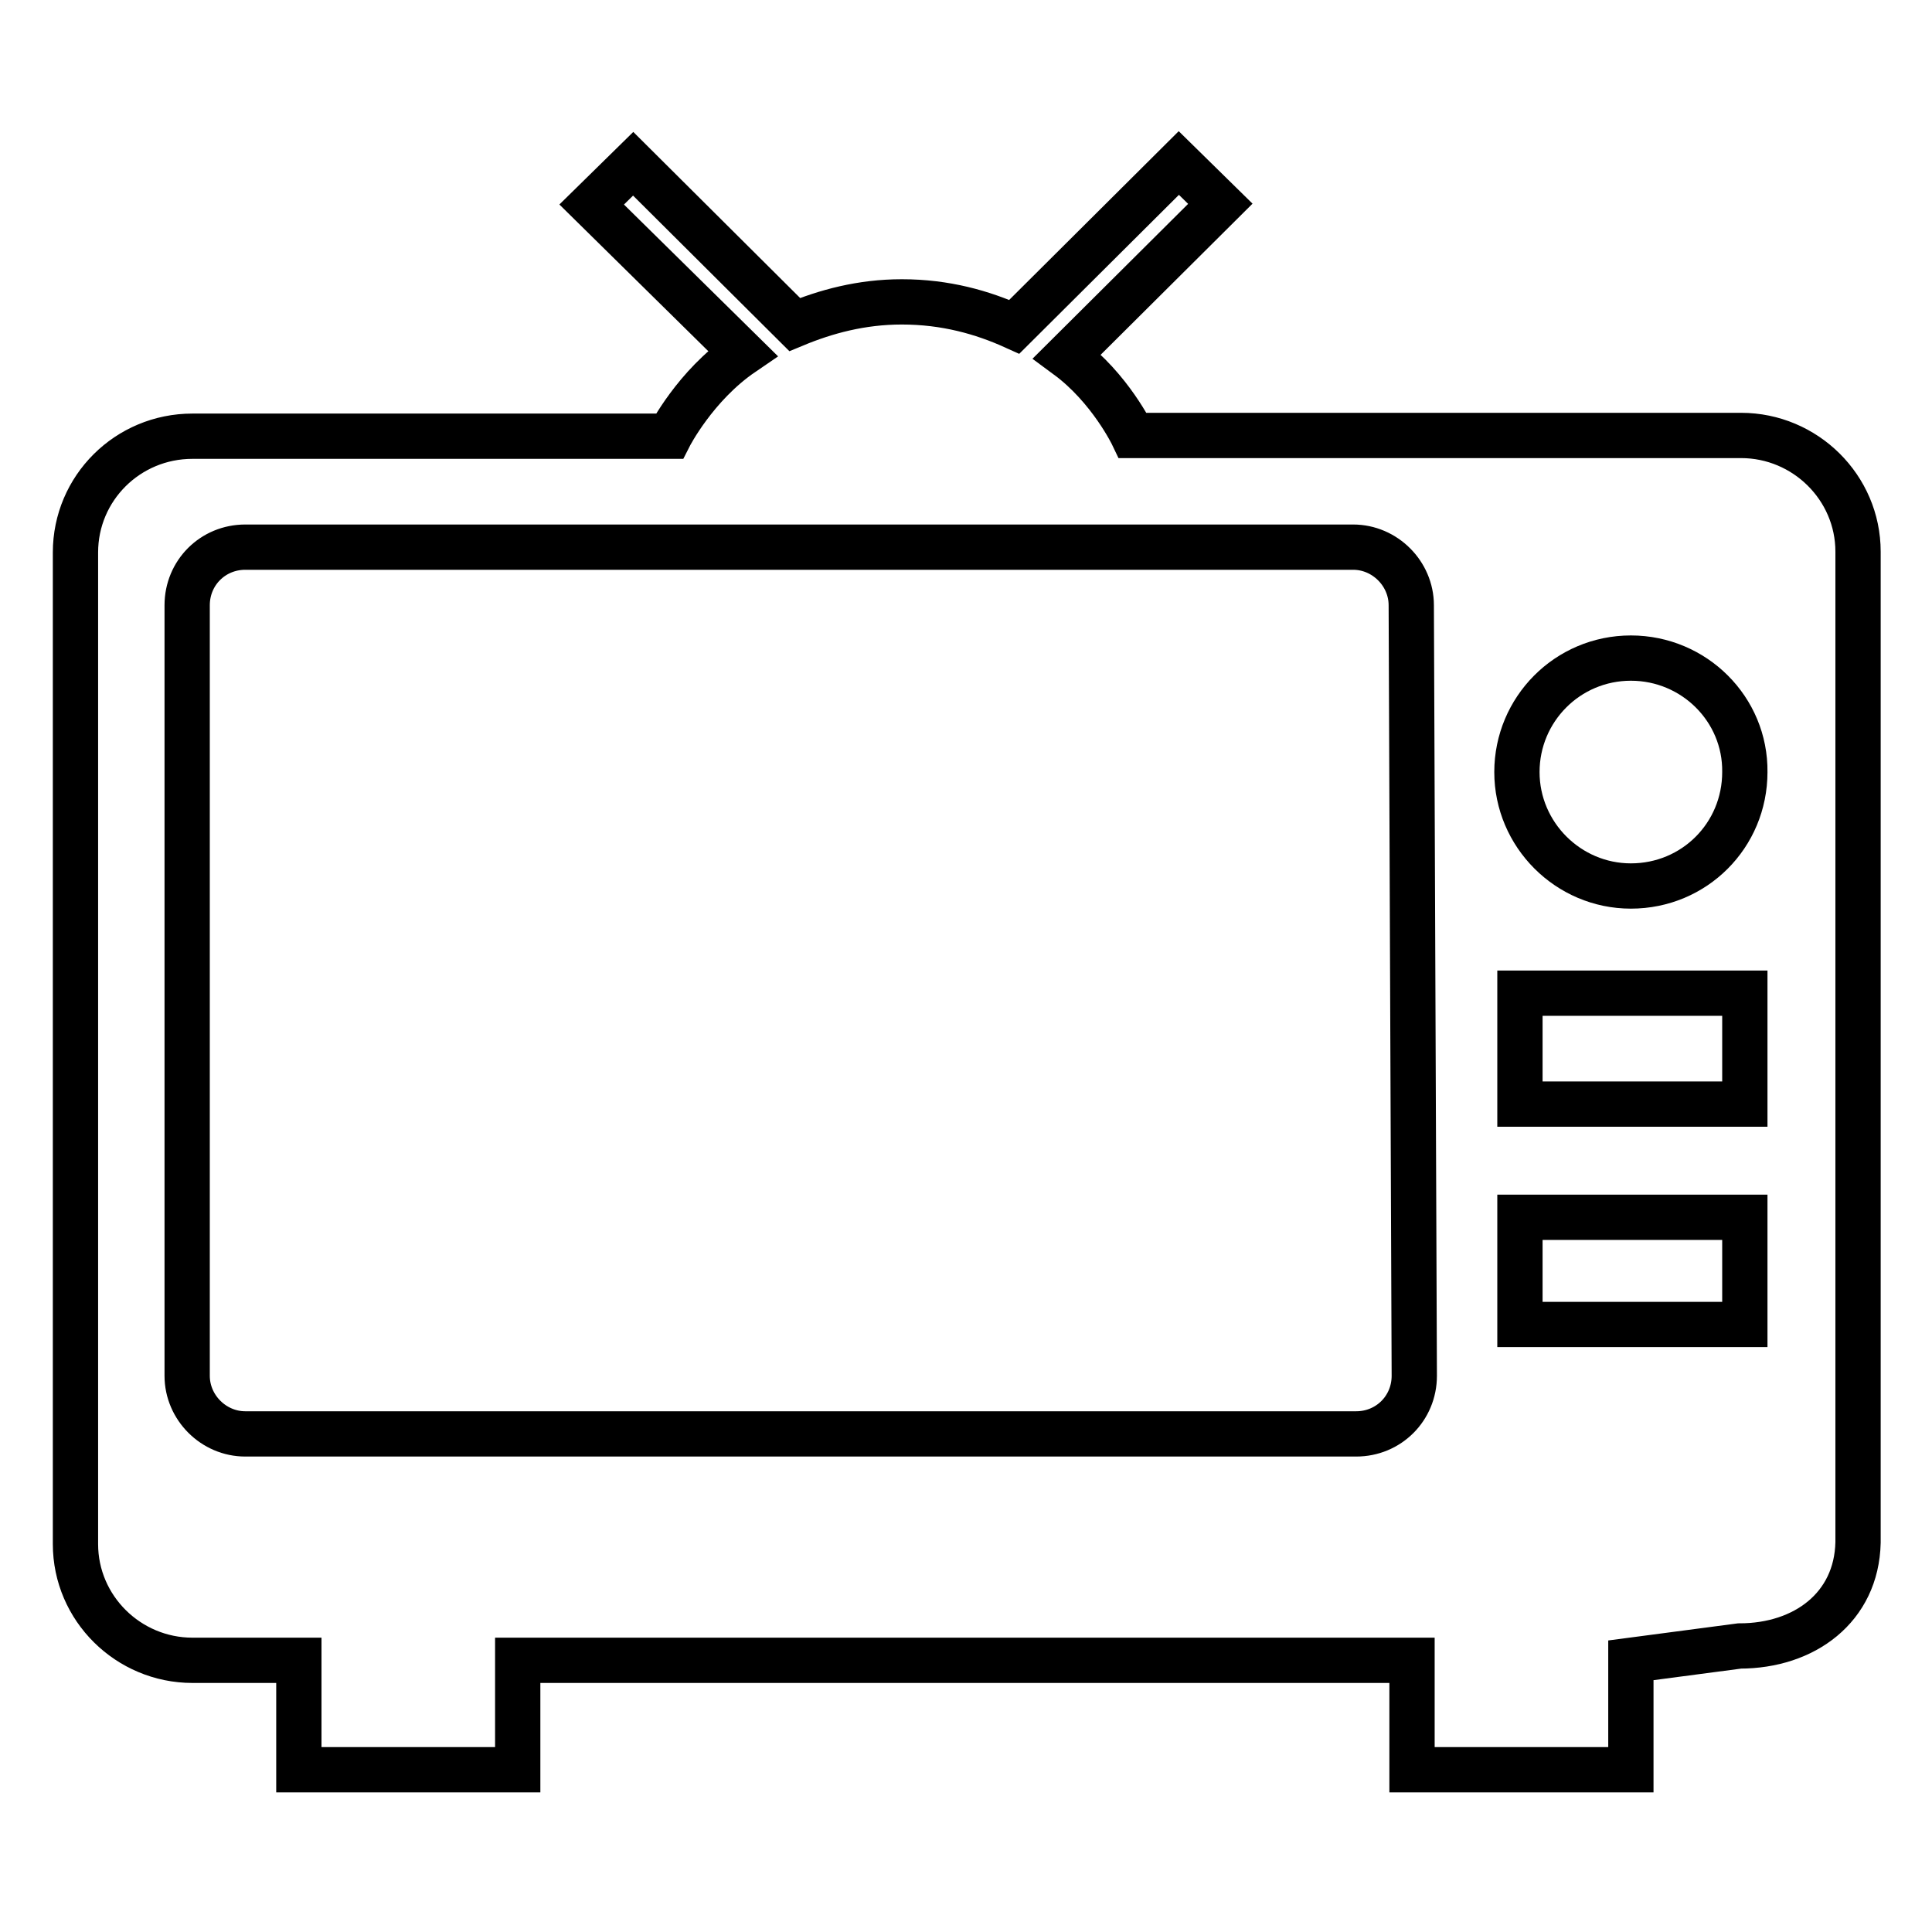 <?xml version="1.0" encoding="utf-8"?>
<!-- Svg Vector Icons : http://www.onlinewebfonts.com/icon -->
<!DOCTYPE svg PUBLIC "-//W3C//DTD SVG 1.1//EN" "http://www.w3.org/Graphics/SVG/1.1/DTD/svg11.dtd">
<svg version="1.1" xmlns="http://www.w3.org/2000/svg" xmlns:xlink="http://www.w3.org/1999/xlink" x="0px" y="0px" viewBox="0 0 256 256" enable-background="new 0 0 256 256" xml:space="preserve">
<g><g><path stroke-width="6" fill-opacity="0" stroke="#000000"  d="M230.5,218.1l-14.4,1.9v14.5h-29v-14.5H68.6v14.5h-29v-14.5H25.5c-8.5,0-15.5-6.9-15.5-15.4V73.2c0-8.5,6.9-15.4,15.5-15.4h63.2c0,0,3.4-6.7,9.7-11L78.4,27.1l5.5-5.4l21.4,21.3c4.1-1.7,8.8-3,14.2-3c5.8,0,10.7,1.4,14.9,3.3l21.8-21.7l5.5,5.4l-20.3,20.2c5.7,4.2,8.7,10.5,8.7,10.5h80.6c8.5,0,15.5,6.9,15.5,15.4v131.3C246,213,239.1,218.1,230.5,218.1z M187,80.2c0-4.2-3.5-7.7-7.7-7.7H32.5c-4.3,0-7.7,3.4-7.7,7.7v102.1c0,4.2,3.5,7.7,7.7,7.7h147.2c4.3,0,7.7-3.4,7.7-7.7L187,80.2z M201.4,175.5h29.8v-14.2h-29.8V175.5z M201.4,146.3h29.8v-14.7h-29.8V146.3z M216.1,87.2c-8.4,0-15.1,6.8-15.1,15.1c0,8.3,6.8,15.1,15.1,15.1c8.4,0,15.1-6.7,15.1-15.1C231.3,94,224.5,87.2,216.1,87.2z"/></g></g>
</svg>